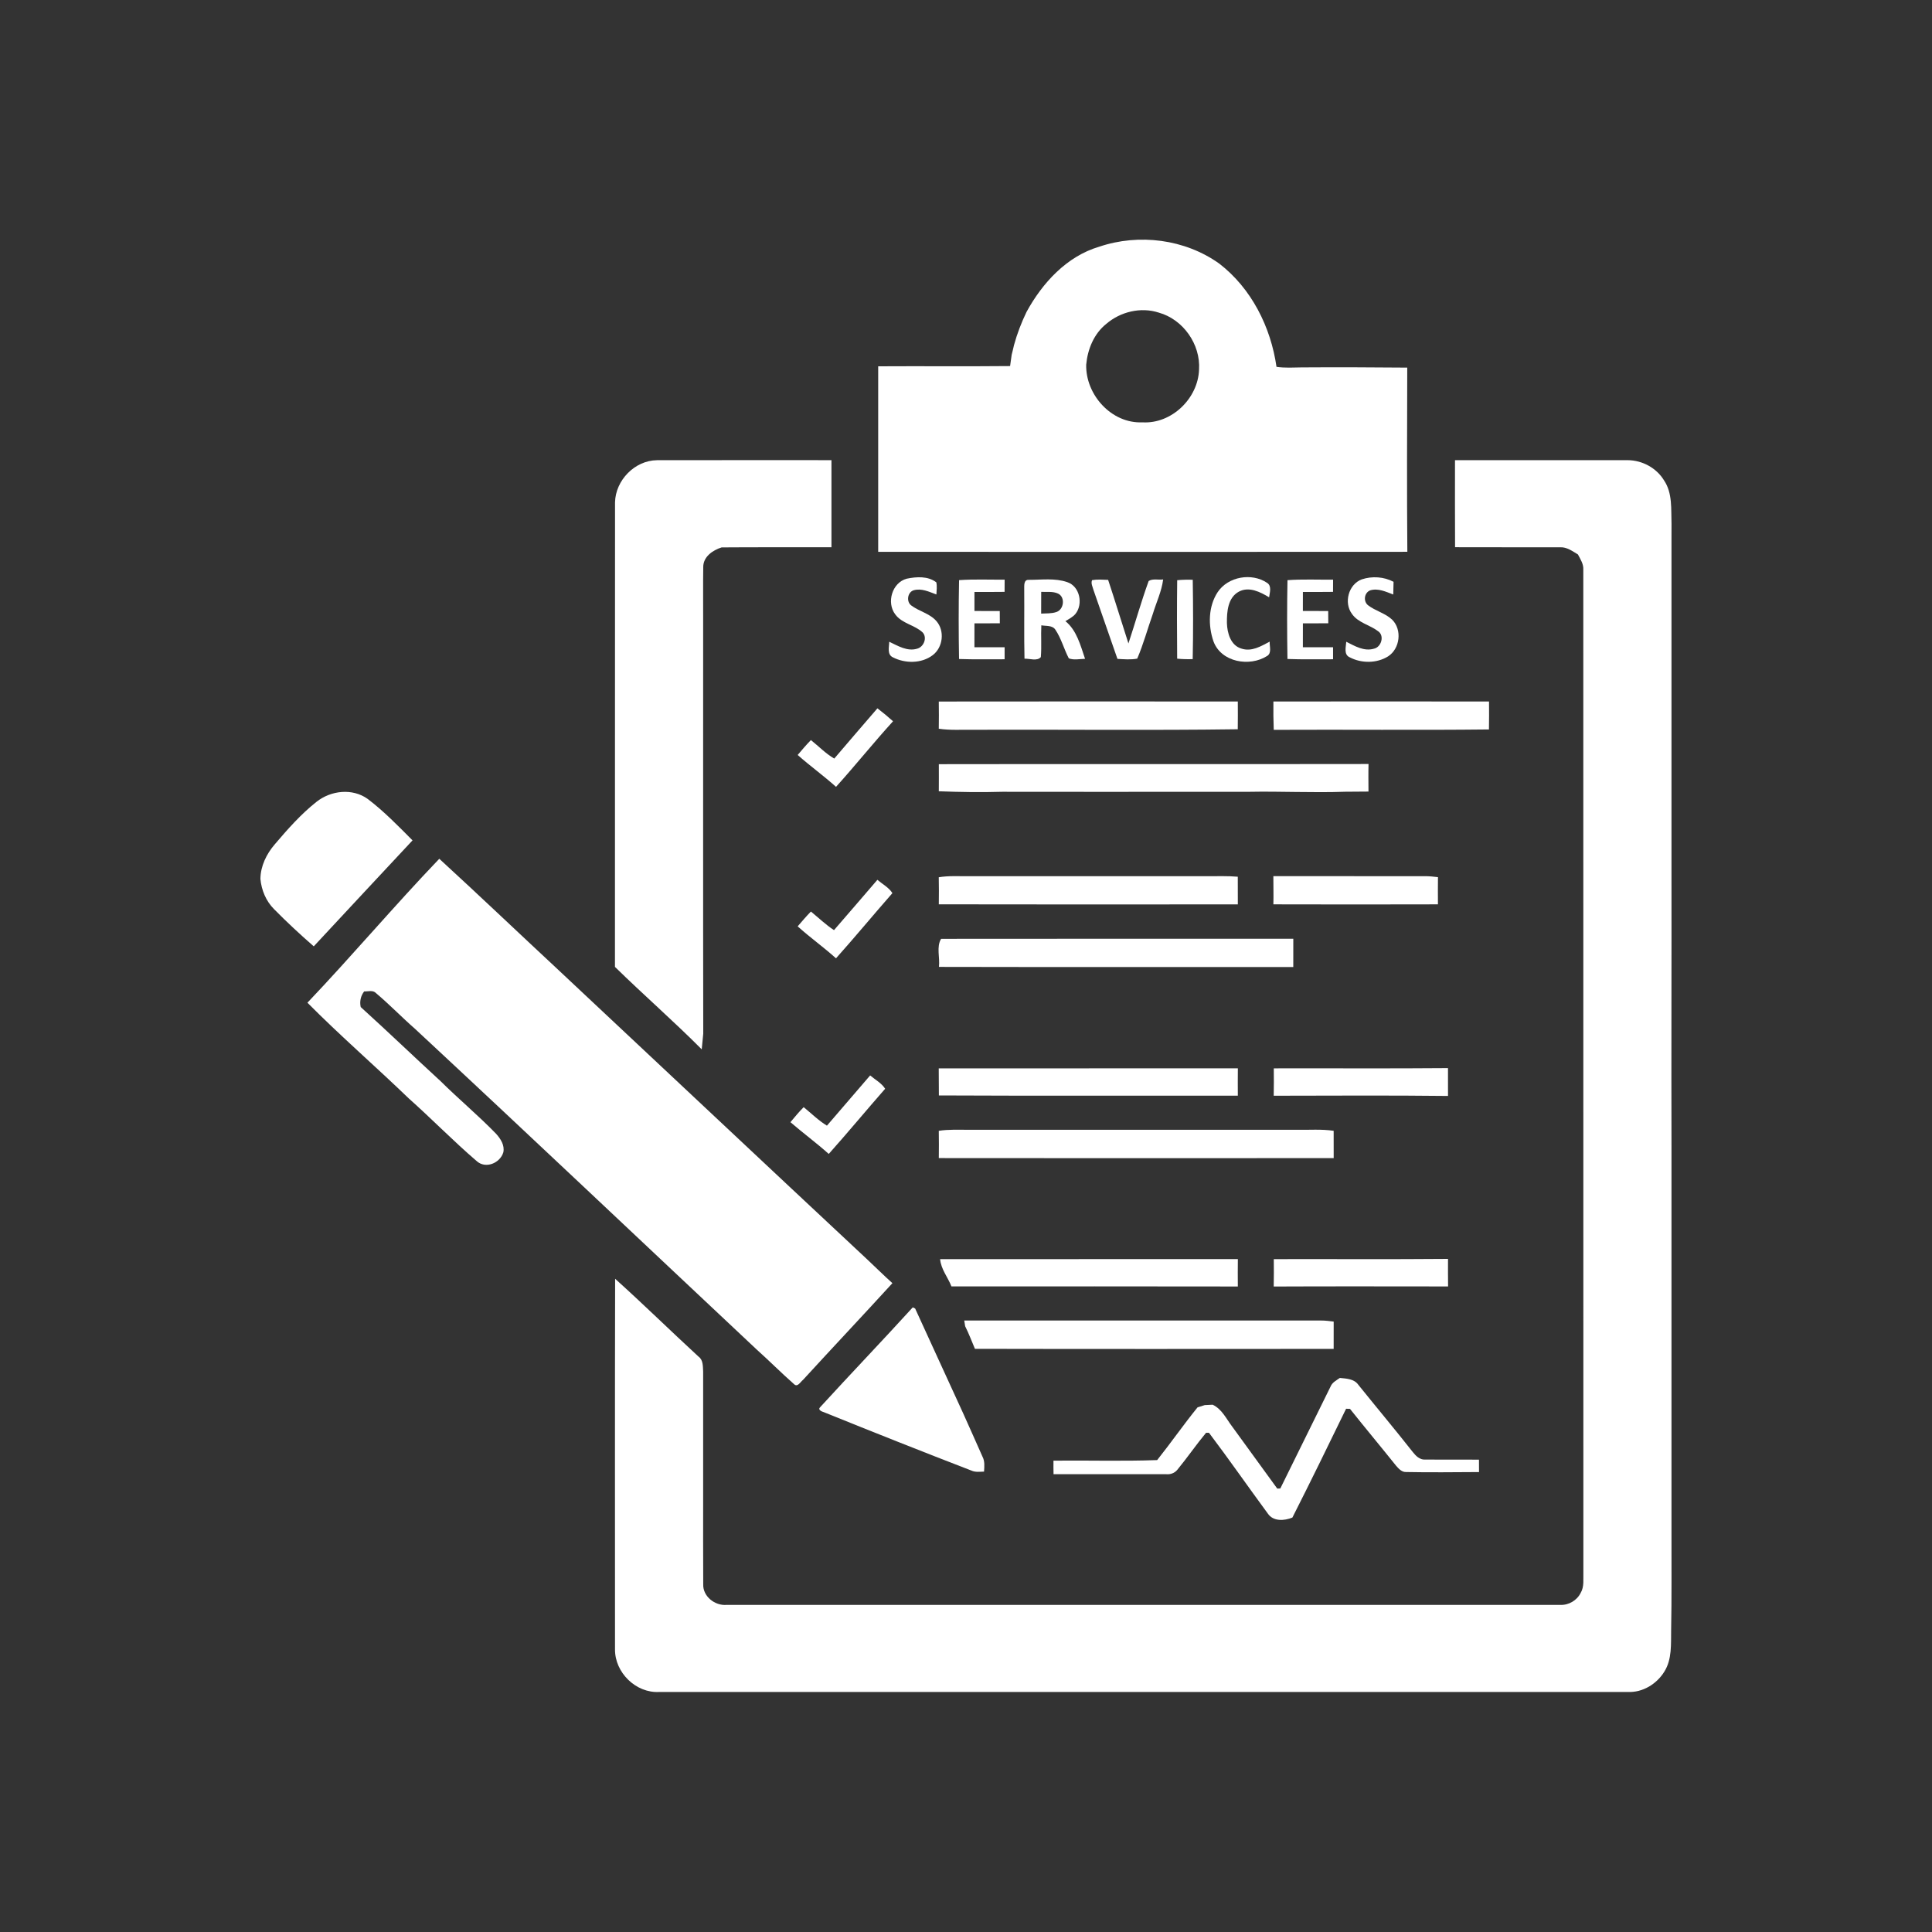 <?xml version="1.0" encoding="UTF-8" ?>
<!DOCTYPE svg PUBLIC "-//W3C//DTD SVG 1.1//EN" "http://www.w3.org/Graphics/SVG/1.1/DTD/svg11.dtd">
<svg width="800pt" height="800pt" viewBox="0 0 800 800" version="1.1" xmlns="http://www.w3.org/2000/svg">
<rect x="0" y="0" width="800" height="800" fill="#333333" stroke="none"/>
<g id="#000000ff">
</g>
<g id="#ffffffff">
<path fill="#ffffff" opacity="1.00" d=" M 455.18 102.15 C 471.64 96.60 490.64 99.01 504.84 109.13 C 518.20 119.41 526.21 135.40 528.57 151.90 C 532.02 152.41 535.51 152.18 538.98 152.13 C 553.56 152.03 568.13 152.09 582.71 152.22 C 582.65 177.64 582.53 203.07 582.75 228.49 C 509.71 228.56 436.68 228.52 363.64 228.50 C 363.65 202.89 363.64 177.29 363.64 151.68 C 381.85 151.57 400.05 151.76 418.26 151.58 C 418.47 150.03 418.67 148.47 418.91 146.91 C 419.27 145.58 419.56 144.23 419.88 142.89 C 421.17 138.15 422.94 133.57 425.07 129.15 C 431.62 117.16 441.71 106.11 455.18 102.15 M 458.09 134.11 C 452.96 138.20 450.36 144.60 449.77 151.01 C 449.49 163.49 460.28 175.47 473.05 174.88 C 485.13 175.62 496.11 164.97 496.50 153.02 C 497.16 142.58 489.93 132.26 479.83 129.45 C 472.41 127.02 463.95 129.07 458.09 134.11 Z" />
<path fill="#ffffff" opacity="1.00" d=" M 254.67 208.01 C 254.87 198.87 262.84 190.65 272.06 190.56 C 296.13 190.51 320.21 190.54 344.29 190.54 C 344.31 202.56 344.31 214.58 344.29 226.60 C 329.13 226.67 313.97 226.54 298.81 226.67 C 295.10 227.81 291.10 230.60 291.20 234.91 C 291.08 242.28 291.19 249.64 291.16 257.01 C 291.18 314.00 291.10 371.00 291.20 428.00 C 291.00 430.16 290.78 432.33 290.57 434.51 C 278.92 422.80 266.44 411.93 254.64 400.37 C 254.68 336.25 254.61 272.13 254.67 208.01 Z" />
<path fill="#ffffff" opacity="1.00" d=" M 602.51 226.59 C 602.44 214.58 602.48 202.56 602.48 190.54 C 626.32 190.53 650.16 190.52 674.00 190.55 C 680.01 190.57 685.92 193.76 689.05 198.93 C 692.62 204.21 691.91 210.93 692.14 216.99 C 692.12 218.66 692.12 220.33 692.13 222.00 C 692.12 226.67 692.12 231.33 692.13 236.00 C 692.12 237.99 692.12 240.00 692.13 242.00 C 692.12 246.67 692.12 251.33 692.13 256.00 C 692.12 260.67 692.12 265.33 692.13 270.00 C 692.12 281.67 692.12 293.34 692.13 305.00 C 692.13 314.67 692.12 324.34 692.13 334.00 C 692.12 339.33 692.12 344.67 692.13 350.00 C 692.12 353.33 692.12 356.66 692.13 360.00 C 692.18 398.33 692.02 436.68 692.13 475.00 C 692.13 488.00 692.12 501.00 692.13 514.00 C 692.12 523.00 692.12 532.00 692.13 541.00 C 692.12 542.99 692.12 544.99 692.13 547.00 C 692.12 550.00 692.12 553.00 692.13 556.00 C 692.12 567.00 692.13 578.00 692.13 589.00 C 692.12 592.33 692.12 595.66 692.13 599.00 C 692.12 606.33 692.12 613.67 692.13 621.00 C 692.12 623.99 692.12 626.99 692.13 629.99 C 692.12 631.66 692.12 633.33 692.13 635.01 C 692.09 648.34 692.24 661.68 691.98 675.00 C 691.88 680.76 692.38 687.05 689.19 692.15 C 686.03 697.31 680.15 700.93 674.00 700.60 C 540.32 700.62 406.64 700.60 272.95 700.61 C 263.32 701.14 254.59 692.58 254.66 682.99 C 254.67 631.83 254.58 580.67 254.71 529.51 C 266.41 540.04 277.66 551.08 289.24 561.74 C 291.23 563.17 291.02 565.79 291.16 567.97 C 291.16 585.31 291.15 602.66 291.16 620.00 C 291.18 632.00 291.10 643.99 291.19 655.99 C 290.98 661.06 296.07 664.99 300.91 664.55 C 415.96 664.53 531.00 664.54 646.04 664.55 C 649.52 664.73 652.99 662.71 654.52 659.59 C 656.07 656.98 655.53 653.85 655.64 650.98 C 655.61 512.63 655.65 374.28 655.61 235.94 C 655.77 233.58 654.43 231.57 653.39 229.59 C 651.12 228.24 648.82 226.48 646.05 226.62 C 631.53 226.58 617.02 226.66 602.51 226.59 Z" />
<path fill="#ffffff" opacity="1.00" d=" M 375.44 239.63 C 379.47 238.79 384.26 238.47 387.71 241.14 C 388.06 242.79 387.83 244.49 387.74 246.16 C 384.75 245.06 381.57 243.48 378.32 244.42 C 375.78 245.22 375.22 249.06 377.26 250.65 C 380.55 253.17 384.99 253.99 387.77 257.21 C 391.27 261.24 390.47 268.07 386.23 271.28 C 381.56 274.83 374.77 274.79 369.68 272.16 C 367.22 270.96 368.21 267.87 368.20 265.73 C 371.82 267.43 375.74 269.90 379.90 268.57 C 382.54 267.78 384.03 264.04 382.06 261.89 C 378.73 258.74 373.47 258.23 370.69 254.38 C 367.00 249.52 369.39 241.26 375.44 239.63 Z" />
<path fill="#ffffff" opacity="1.00" d=" M 504.23 245.16 C 508.56 238.72 518.30 237.06 524.67 241.34 C 526.70 242.63 525.76 245.38 525.51 247.33 C 521.86 245.13 517.25 242.76 513.04 244.96 C 508.39 247.43 507.98 253.36 508.04 258.02 C 508.17 262.14 509.59 267.26 514.03 268.56 C 518.24 269.98 522.17 267.58 525.75 265.69 C 525.62 267.59 526.71 270.39 524.69 271.62 C 517.45 276.25 505.66 274.24 502.47 265.57 C 500.20 259.00 500.31 251.10 504.23 245.16 Z" />
<path fill="#ffffff" opacity="1.00" d=" M 563.87 239.91 C 568.16 238.48 573.01 238.79 577.04 240.91 C 577.00 242.66 576.96 244.42 576.92 246.17 C 573.88 245.04 570.61 243.43 567.32 244.47 C 564.90 245.46 564.44 248.93 566.42 250.58 C 569.51 252.98 573.55 253.87 576.44 256.57 C 580.67 260.73 579.72 268.63 574.76 271.80 C 570.07 274.72 563.74 274.73 558.90 272.18 C 556.31 271.05 557.34 267.88 557.46 265.74 C 560.98 267.50 564.83 269.83 568.92 268.61 C 572.01 267.97 573.40 263.12 570.58 261.33 C 567.16 258.72 562.39 257.90 559.82 254.21 C 556.36 249.58 558.37 241.96 563.87 239.91 Z" />
<path fill="#ffffff" opacity="1.00" d=" M 397.13 240.22 C 403.41 239.78 409.71 240.07 416.00 240.02 C 415.99 241.70 415.98 243.39 415.98 245.08 C 411.82 245.15 407.66 245.11 403.50 245.12 C 403.49 247.75 403.49 250.37 403.50 253.00 C 406.99 253.00 410.49 252.99 413.98 253.01 C 413.99 254.70 413.99 256.39 414.01 258.09 C 410.50 258.13 407.00 258.12 403.50 258.12 C 403.50 261.41 403.50 264.70 403.49 268.00 C 407.66 268.00 411.82 267.99 415.99 268.01 C 415.99 269.67 415.99 271.32 415.99 272.99 C 409.70 272.96 403.41 273.11 397.12 272.88 C 396.93 262.00 396.91 251.10 397.13 240.22 Z" />
<path fill="#ffffff" opacity="1.00" d=" M 426.06 240.10 C 431.33 240.11 436.84 239.29 441.92 241.05 C 447.13 242.76 448.60 250.12 445.33 254.20 C 444.19 255.52 442.62 256.32 441.16 257.20 C 445.87 261.00 447.42 267.31 449.30 272.81 C 447.08 272.84 444.69 273.42 442.57 272.61 C 440.56 268.76 439.48 264.46 437.06 260.82 C 435.82 258.82 433.16 259.30 431.19 258.93 C 430.98 263.31 431.34 267.71 430.99 272.08 C 429.47 273.88 426.36 272.67 424.22 272.75 C 424.00 263.17 424.19 253.58 424.11 244.00 C 424.13 242.51 423.83 239.93 426.06 240.10 M 431.14 245.07 C 431.11 248.07 431.12 251.08 431.12 254.08 C 433.24 253.95 435.46 254.12 437.50 253.40 C 440.56 252.34 441.16 247.28 438.16 245.81 C 435.98 244.77 433.47 245.22 431.14 245.07 Z" />
<path fill="#ffffff" opacity="1.00" d=" M 452.21 240.22 C 454.40 239.85 456.64 240.02 458.85 240.11 C 461.76 248.85 464.42 257.67 467.26 266.44 C 470.10 257.84 472.55 249.09 475.64 240.58 C 477.36 239.49 479.69 240.22 481.64 239.94 C 481.00 244.89 478.80 249.44 477.37 254.19 C 475.18 260.35 473.48 266.71 470.90 272.72 C 468.20 273.24 465.43 272.98 462.71 272.83 C 459.36 263.35 456.14 253.81 452.80 244.33 C 452.47 243.00 451.61 241.59 452.21 240.22 Z" />
<path fill="#ffffff" opacity="1.00" d=" M 487.45 240.25 C 489.58 240.04 491.73 240.00 493.89 240.07 C 494.06 251.02 494.10 261.98 493.87 272.93 C 491.72 273.00 489.57 272.95 487.44 272.74 C 487.34 261.91 487.32 251.08 487.45 240.25 Z" />
<path fill="#ffffff" opacity="1.00" d=" M 533.12 240.23 C 539.40 239.78 545.70 240.08 552.00 240.02 C 551.99 241.70 551.98 243.39 551.98 245.08 C 547.82 245.15 543.66 245.11 539.50 245.12 C 539.49 247.74 539.49 250.37 539.49 252.99 C 542.99 253.00 546.48 252.99 549.98 253.01 C 549.99 254.70 549.99 256.39 550.01 258.09 C 546.50 258.13 543.00 258.12 539.50 258.12 C 539.49 261.41 539.50 264.70 539.49 268.00 C 543.66 268.00 547.82 267.99 551.99 268.01 C 551.99 269.67 551.99 271.32 551.99 272.99 C 545.70 272.96 539.40 273.12 533.11 272.87 C 532.93 261.99 532.91 251.10 533.12 240.23 Z" />
<path fill="#ffffff" opacity="1.00" d=" M 388.73 290.49 C 430.00 290.43 471.28 290.45 512.55 290.48 C 512.58 294.31 512.58 298.14 512.53 301.97 C 476.04 302.47 439.52 302.05 403.02 302.18 C 398.25 302.11 393.46 302.46 388.73 301.75 C 388.81 298.00 388.76 294.24 388.73 290.49 Z" />
<path fill="#ffffff" opacity="1.00" d=" M 527.29 290.48 C 557.05 290.44 586.81 290.44 616.57 290.48 C 616.59 294.34 616.62 298.19 616.54 302.05 C 586.84 302.38 557.13 302.06 527.43 302.21 C 527.27 298.30 527.25 294.39 527.29 290.48 Z" />
<path fill="#ffffff" opacity="1.00" d=" M 345.45 314.11 C 351.36 307.13 357.37 300.24 363.32 293.30 C 365.55 295.00 367.71 296.78 369.79 298.66 C 361.71 307.53 354.21 316.91 346.18 325.82 C 341.05 321.21 335.45 317.19 330.30 312.62 C 332.07 310.52 333.85 308.42 335.78 306.45 C 339.00 309.01 341.87 312.03 345.45 314.11 Z" />
<path fill="#ffffff" opacity="1.00" d=" M 388.75 316.43 C 448.06 316.32 507.37 316.46 566.68 316.36 C 566.57 320.16 566.65 323.97 566.66 327.77 C 563.44 327.80 560.22 327.81 557.00 327.84 C 543.67 328.32 530.34 327.61 517.00 327.87 C 510.33 327.87 503.66 327.85 497.00 327.87 C 469.66 327.87 442.33 327.92 414.99 327.86 C 406.24 328.12 397.49 327.98 388.74 327.65 C 388.74 323.91 388.79 320.17 388.75 316.43 Z" />
<path fill="#ffffff" opacity="1.00" d=" M 131.05 332.02 C 137.00 327.30 145.89 326.27 152.24 330.81 C 158.97 335.91 164.87 342.01 170.82 347.98 C 157.19 362.61 143.51 377.19 129.92 391.86 C 124.27 386.93 118.77 381.83 113.51 376.49 C 110.16 373.15 108.26 368.60 107.83 363.92 C 107.90 358.61 110.34 353.62 113.75 349.65 C 119.08 343.38 124.58 337.14 131.05 332.02 Z" />
<path fill="#ffffff" opacity="1.00" d=" M 127.30 415.20 C 145.87 395.67 163.27 375.05 181.90 355.60 C 198.32 370.66 214.46 386.04 230.77 401.22 C 273.46 441.20 316.04 481.29 358.79 521.21 C 362.39 524.56 365.86 528.05 369.53 531.33 C 357.27 544.75 344.80 557.96 332.53 571.36 C 331.46 572.15 330.24 574.63 328.77 573.12 C 323.48 568.47 318.51 563.45 313.26 558.75 C 266.13 514.51 219.20 470.05 171.86 426.03 C 166.36 421.22 161.29 415.95 155.71 411.24 C 154.41 409.86 152.43 410.59 150.78 410.53 C 149.35 412.41 148.86 414.68 149.36 416.99 C 160.51 427.09 171.35 437.51 182.43 447.68 C 189.93 455.11 198.05 461.87 205.40 469.45 C 207.27 471.52 209.04 474.21 208.42 477.15 C 207.08 481.62 201.08 484.16 197.37 480.77 C 187.68 472.46 178.75 463.27 169.21 454.78 C 155.37 441.44 140.83 428.84 127.30 415.20 Z" />
<path fill="#ffffff" opacity="1.00" d=" M 388.72 363.25 C 392.78 362.58 396.90 362.85 401.00 362.82 C 434.01 362.82 467.01 362.82 500.01 362.82 C 504.19 362.84 508.37 362.67 512.54 363.03 C 512.57 366.84 512.57 370.66 512.56 374.48 C 471.29 374.51 430.02 374.55 388.74 374.46 C 388.79 370.72 388.80 366.99 388.72 363.25 Z" />
<path fill="#ffffff" opacity="1.00" d=" M 527.28 374.47 C 527.39 370.58 527.25 366.69 527.27 362.80 C 548.18 362.83 569.08 362.82 589.99 362.81 C 591.80 362.79 593.62 362.99 595.43 363.21 C 595.39 366.96 595.39 370.71 595.42 374.47 C 572.71 374.53 549.99 374.53 527.28 374.47 Z" />
<path fill="#ffffff" opacity="1.00" d=" M 345.34 385.15 C 351.36 378.23 357.32 371.26 363.31 364.31 C 365.39 366.10 368.04 367.48 369.53 369.82 C 361.68 378.77 354.10 387.94 346.17 396.82 C 341.06 392.19 335.41 388.21 330.30 383.58 C 332.09 381.50 333.86 379.41 335.78 377.45 C 338.95 380.04 341.91 382.90 345.34 385.15 Z" />
<path fill="#ffffff" opacity="1.00" d=" M 388.80 400.37 C 389.26 396.58 387.66 392.06 389.69 388.75 C 438.30 388.68 486.92 388.73 535.53 388.72 C 535.51 392.62 535.53 396.52 535.52 400.42 C 486.62 400.37 437.71 400.49 388.80 400.37 Z" />
<path fill="#ffffff" opacity="1.00" d=" M 388.71 442.39 C 429.99 442.35 471.28 442.41 512.57 442.36 C 512.53 446.13 512.53 449.91 512.56 453.69 C 471.30 453.64 430.03 453.80 388.77 453.60 C 388.76 449.86 388.70 446.12 388.71 442.39 Z" />
<path fill="#ffffff" opacity="1.00" d=" M 527.45 442.38 C 551.49 442.32 575.54 442.49 599.58 442.28 C 599.59 446.12 599.58 449.96 599.59 453.81 C 575.53 453.53 551.47 453.69 527.42 453.72 C 527.50 449.94 527.49 446.15 527.45 442.38 Z" />
<path fill="#ffffff" opacity="1.00" d=" M 342.42 466.11 C 348.36 459.16 354.35 452.24 360.31 445.31 C 362.40 447.10 365.04 448.48 366.52 450.83 C 358.68 459.77 351.09 468.94 343.17 477.82 C 338.05 473.24 332.50 469.16 327.30 464.67 C 329.05 462.54 330.84 460.42 332.78 458.45 C 335.97 461.03 338.89 463.97 342.42 466.11 Z" />
<path fill="#ffffff" opacity="1.00" d=" M 388.73 468.25 C 392.79 467.61 396.90 467.83 401.00 467.82 C 446.32 467.82 491.64 467.81 536.97 467.82 C 542.06 467.92 547.18 467.48 552.24 468.24 C 552.25 472.01 552.25 475.78 552.25 479.55 C 497.75 479.59 443.24 479.60 388.74 479.54 C 388.77 475.78 388.81 472.01 388.73 468.25 Z" />
<path fill="#ffffff" opacity="1.00" d=" M 389.28 521.39 C 430.37 521.35 471.47 521.40 512.57 521.36 C 512.52 525.14 512.53 528.92 512.56 532.71 C 473.03 532.62 433.50 532.68 393.98 532.68 C 392.48 528.86 389.66 525.60 389.28 521.39 Z" />
<path fill="#ffffff" opacity="1.00" d=" M 527.45 521.38 C 551.49 521.32 575.54 521.49 599.59 521.28 C 599.59 525.08 599.56 528.88 599.62 532.69 C 575.55 532.67 551.48 532.61 527.42 532.72 C 527.50 528.93 527.49 525.15 527.45 521.38 Z" />
<path fill="#ffffff" opacity="1.00" d=" M 377.96 541.35 C 378.21 541.47 378.70 541.71 378.94 541.83 C 385.53 556.30 392.22 570.74 398.82 585.21 C 401.48 591.19 404.19 597.15 406.82 603.15 C 407.84 605.07 407.60 607.27 407.47 609.36 C 405.72 609.40 403.89 609.69 402.24 608.93 C 381.80 601.05 361.45 592.96 341.14 584.75 C 340.24 584.50 338.45 583.73 339.65 582.64 C 352.32 568.78 365.32 555.23 377.96 541.35 Z" />
<path fill="#ffffff" opacity="1.00" d=" M 399.65 549.16 C 399.52 548.37 399.39 547.58 399.27 546.80 C 448.54 546.83 497.81 546.82 547.08 546.80 C 548.81 546.79 550.53 547.03 552.25 547.24 C 552.25 551.01 552.25 554.78 552.24 558.55 C 502.73 558.57 453.21 558.63 403.70 558.52 C 402.36 555.39 401.18 552.20 399.65 549.16 Z" />
<path fill="#ffffff" opacity="1.00" d=" M 550.97 574.12 C 551.67 572.41 553.39 571.57 554.81 570.57 C 557.51 570.85 560.73 570.94 562.45 573.41 C 569.94 582.72 577.63 591.89 585.02 601.28 C 586.25 602.82 587.84 604.47 590.00 604.38 C 597.46 604.44 604.93 604.34 612.41 604.41 C 612.40 606.12 612.41 607.83 612.43 609.55 C 602.34 609.59 592.24 609.74 582.15 609.53 C 580.39 609.57 579.16 608.13 578.10 606.94 C 571.78 599.05 565.30 591.29 559.01 583.39 C 558.60 583.37 557.80 583.34 557.39 583.33 C 550.07 598.39 542.72 613.45 535.15 628.39 C 531.81 629.75 527.22 630.09 524.96 626.71 C 516.79 615.61 508.91 604.27 500.60 593.27 C 500.30 593.27 499.71 593.28 499.41 593.28 C 495.28 598.25 491.62 603.61 487.51 608.60 C 486.40 609.96 484.68 610.60 482.95 610.44 C 467.38 610.44 451.82 610.43 436.25 610.44 C 436.21 608.56 436.19 606.69 436.22 604.82 C 450.53 604.67 464.86 605.11 479.16 604.59 C 484.87 597.42 490.10 589.88 495.88 582.76 C 496.87 582.45 497.86 582.14 498.86 581.82 C 499.68 581.78 501.32 581.70 502.13 581.66 C 506.04 583.50 507.82 587.60 510.33 590.86 C 516.53 599.35 522.72 607.87 528.89 616.40 C 529.20 616.38 529.84 616.36 530.15 616.35 C 537.08 602.27 544.05 588.20 550.97 574.12 Z" />
</g>
</svg>
